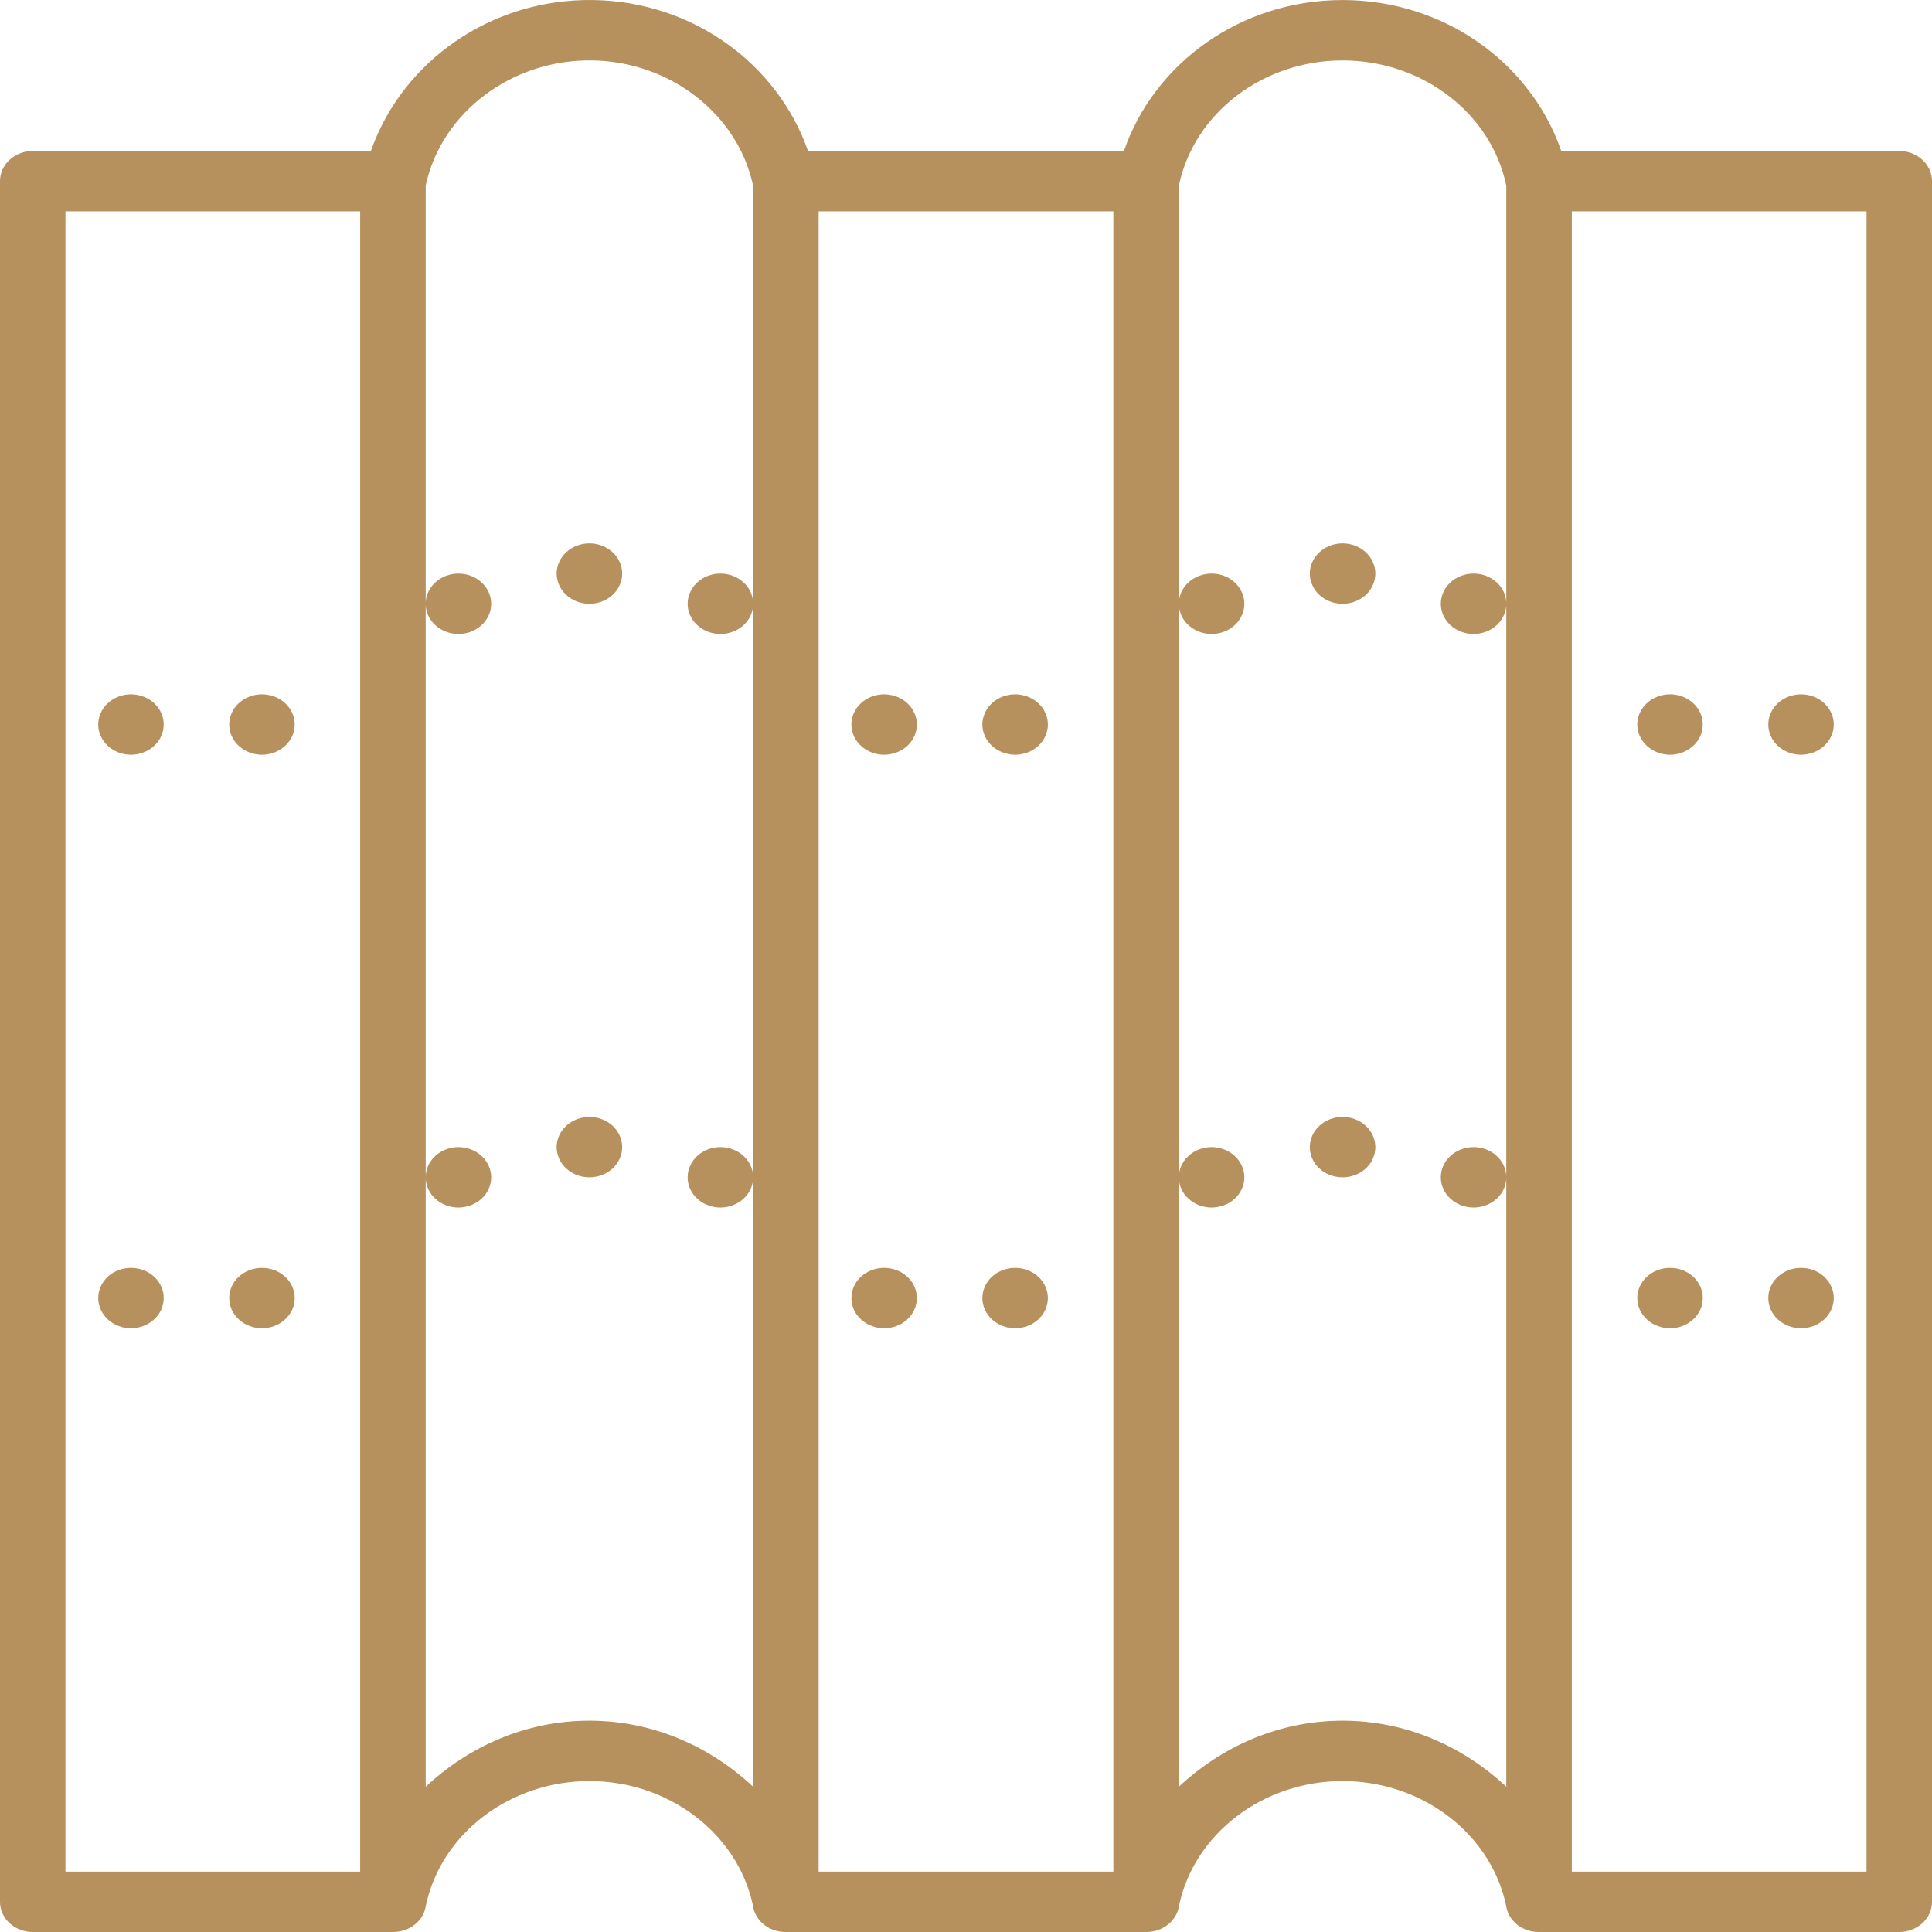 <svg width="52" height="52" viewBox="0 0 52 52" fill="none" xmlns="http://www.w3.org/2000/svg">
<path d="M15.967 0.001C13.203 -0.041 10.823 1.665 9.983 4.063H0.88C0.764 4.063 0.651 4.084 0.544 4.125C0.436 4.166 0.34 4.226 0.258 4.301C0.175 4.377 0.112 4.466 0.066 4.565C0.022 4.665 0 4.768 0 4.875V51.188C0 51.295 0.022 51.399 0.066 51.498C0.112 51.599 0.175 51.685 0.258 51.763C0.34 51.839 0.436 51.897 0.544 51.938C0.651 51.98 0.764 52 0.88 52H10.576C10.585 52 10.594 51.999 10.604 51.999C10.71 51.997 10.812 51.978 10.911 51.943C11.009 51.906 11.097 51.856 11.176 51.791C11.255 51.726 11.32 51.65 11.368 51.565C11.418 51.478 11.449 51.386 11.462 51.289C11.873 49.354 13.72 47.938 15.864 47.938C18.005 47.938 19.851 49.35 20.264 51.281C20.264 51.282 20.264 51.284 20.264 51.284C20.278 51.384 20.308 51.478 20.36 51.567C20.411 51.655 20.477 51.733 20.559 51.799C20.642 51.866 20.734 51.916 20.835 51.95C20.938 51.985 21.044 52.001 21.152 52H30.848C30.857 52 30.866 51.999 30.876 51.999C30.981 51.997 31.083 51.978 31.182 51.943C31.281 51.906 31.369 51.856 31.448 51.791C31.527 51.726 31.59 51.65 31.64 51.565C31.689 51.478 31.721 51.386 31.734 51.289C32.145 49.354 33.992 47.938 36.136 47.938C38.277 47.938 40.121 49.35 40.536 51.281C40.536 51.282 40.536 51.284 40.536 51.284C40.548 51.384 40.58 51.478 40.632 51.567C40.683 51.655 40.749 51.733 40.831 51.799C40.913 51.866 41.004 51.916 41.107 51.95C41.21 51.985 41.315 52.001 41.424 52H51.12C51.236 52 51.349 51.98 51.456 51.938C51.564 51.897 51.66 51.839 51.742 51.763C51.825 51.685 51.889 51.599 51.934 51.498C51.978 51.399 52 51.295 52 51.188V4.875C52 4.768 51.978 4.665 51.934 4.565C51.889 4.466 51.825 4.377 51.742 4.301C51.66 4.226 51.564 4.166 51.456 4.125C51.349 4.084 51.236 4.063 51.12 4.063H42.021C41.207 1.702 38.88 0.001 36.136 0.001C33.392 0.001 31.065 1.702 30.251 4.063H21.748C20.933 1.729 18.659 0.041 15.967 0.001ZM15.939 1.626C18.03 1.657 19.839 3.055 20.264 4.969C20.264 4.971 20.266 4.973 20.266 4.974C20.267 4.984 20.269 4.995 20.272 5.004V48.091C19.124 47.017 17.588 46.313 15.864 46.313C14.14 46.313 12.604 47.017 11.458 48.091V5.012C11.459 5.001 11.459 4.99 11.461 4.978C11.894 3.009 13.791 1.593 15.939 1.626ZM11.458 16.275C11.461 16.38 11.486 16.481 11.531 16.578C11.578 16.675 11.643 16.76 11.725 16.833C11.807 16.907 11.901 16.964 12.007 17.003C12.114 17.044 12.224 17.063 12.338 17.063C12.456 17.063 12.569 17.042 12.676 17.002C12.784 16.959 12.88 16.901 12.962 16.825C13.044 16.749 13.109 16.661 13.153 16.562C13.198 16.462 13.22 16.359 13.22 16.25C13.22 16.143 13.198 16.039 13.153 15.94C13.109 15.841 13.044 15.752 12.962 15.677C12.88 15.599 12.784 15.541 12.676 15.5C12.569 15.458 12.456 15.438 12.338 15.438C12.219 15.438 12.105 15.46 11.995 15.502C11.886 15.545 11.79 15.606 11.706 15.685C11.624 15.763 11.561 15.854 11.517 15.956C11.474 16.059 11.454 16.165 11.458 16.275ZM11.458 31.712C11.461 31.817 11.486 31.919 11.531 32.015C11.578 32.112 11.643 32.197 11.725 32.27C11.807 32.345 11.901 32.401 12.007 32.441C12.114 32.481 12.224 32.501 12.338 32.501C12.456 32.501 12.569 32.479 12.676 32.438C12.784 32.398 12.88 32.338 12.962 32.262C13.044 32.186 13.109 32.098 13.153 31.999C13.198 31.899 13.22 31.796 13.22 31.687C13.22 31.58 13.198 31.477 13.153 31.377C13.109 31.278 13.044 31.189 12.962 31.113C12.88 31.038 12.784 30.978 12.676 30.937C12.569 30.896 12.456 30.875 12.338 30.875C12.219 30.875 12.105 30.896 11.995 30.94C11.886 30.982 11.79 31.043 11.706 31.122C11.624 31.2 11.561 31.291 11.517 31.393C11.474 31.496 11.454 31.602 11.458 31.712ZM20.272 31.664C20.267 31.558 20.242 31.457 20.197 31.36C20.15 31.264 20.087 31.179 20.003 31.105C19.921 31.031 19.827 30.975 19.722 30.934C19.614 30.895 19.504 30.875 19.39 30.875C19.273 30.875 19.161 30.896 19.052 30.937C18.944 30.978 18.849 31.038 18.766 31.113C18.684 31.189 18.62 31.278 18.576 31.377C18.53 31.477 18.508 31.58 18.508 31.687C18.508 31.796 18.53 31.899 18.576 31.999C18.62 32.098 18.684 32.186 18.766 32.262C18.849 32.338 18.944 32.398 19.052 32.438C19.161 32.479 19.273 32.501 19.39 32.501C19.509 32.501 19.623 32.479 19.733 32.436C19.843 32.394 19.939 32.333 20.022 32.254C20.106 32.175 20.169 32.084 20.212 31.983C20.254 31.88 20.275 31.774 20.272 31.664ZM20.272 16.227C20.267 16.121 20.242 16.02 20.197 15.923C20.15 15.827 20.087 15.742 20.003 15.667C19.921 15.594 19.827 15.537 19.722 15.497C19.614 15.458 19.504 15.438 19.39 15.438C19.273 15.438 19.161 15.458 19.052 15.5C18.944 15.541 18.849 15.599 18.766 15.677C18.684 15.752 18.62 15.841 18.576 15.94C18.53 16.039 18.508 16.143 18.508 16.25C18.508 16.359 18.53 16.462 18.576 16.562C18.62 16.661 18.684 16.749 18.766 16.825C18.849 16.901 18.944 16.959 19.052 17.002C19.161 17.042 19.273 17.063 19.39 17.063C19.509 17.063 19.623 17.042 19.733 16.999C19.843 16.957 19.939 16.896 20.022 16.817C20.106 16.738 20.169 16.648 20.212 16.544C20.254 16.443 20.275 16.337 20.272 16.227ZM36.136 1.626C38.277 1.626 40.121 3.039 40.536 4.969C40.536 4.97 40.536 4.971 40.536 4.973C40.538 4.984 40.541 4.993 40.542 5.004V48.091C39.396 47.017 37.86 46.313 36.136 46.313C34.412 46.313 32.876 47.017 31.728 48.091V5.012C31.731 5 31.733 4.989 31.734 4.977C32.145 3.042 33.992 1.626 36.136 1.626ZM31.728 16.275C31.733 16.38 31.758 16.481 31.803 16.578C31.85 16.675 31.913 16.76 31.997 16.833C32.079 16.907 32.173 16.964 32.278 17.003C32.386 17.044 32.496 17.063 32.61 17.063C32.727 17.063 32.839 17.042 32.947 17.002C33.056 16.959 33.151 16.901 33.234 16.825C33.316 16.749 33.38 16.661 33.424 16.562C33.47 16.462 33.492 16.359 33.492 16.25C33.492 16.143 33.47 16.039 33.424 15.94C33.38 15.841 33.316 15.752 33.234 15.677C33.151 15.599 33.056 15.541 32.947 15.5C32.839 15.458 32.727 15.438 32.61 15.438C32.491 15.438 32.377 15.46 32.267 15.502C32.157 15.545 32.061 15.606 31.978 15.685C31.894 15.763 31.831 15.854 31.788 15.956C31.746 16.059 31.725 16.165 31.728 16.275ZM31.728 31.712C31.733 31.817 31.758 31.919 31.803 32.015C31.85 32.112 31.913 32.197 31.997 32.27C32.079 32.345 32.173 32.401 32.278 32.441C32.386 32.481 32.496 32.501 32.61 32.501C32.727 32.501 32.839 32.479 32.947 32.438C33.056 32.398 33.151 32.338 33.234 32.262C33.316 32.186 33.38 32.098 33.424 31.999C33.47 31.899 33.492 31.796 33.492 31.687C33.492 31.58 33.47 31.477 33.424 31.377C33.38 31.278 33.316 31.189 33.234 31.113C33.151 31.038 33.056 30.978 32.947 30.937C32.839 30.896 32.727 30.875 32.61 30.875C32.491 30.875 32.377 30.896 32.267 30.94C32.157 30.982 32.061 31.043 31.978 31.122C31.894 31.2 31.831 31.291 31.788 31.393C31.746 31.496 31.725 31.602 31.728 31.712ZM40.542 31.664C40.539 31.558 40.514 31.457 40.469 31.36C40.422 31.264 40.357 31.179 40.275 31.105C40.193 31.031 40.099 30.975 39.993 30.934C39.886 30.895 39.776 30.875 39.662 30.875C39.544 30.875 39.431 30.896 39.324 30.937C39.216 30.978 39.12 31.038 39.038 31.113C38.956 31.189 38.891 31.278 38.847 31.377C38.802 31.477 38.78 31.58 38.78 31.687C38.78 31.796 38.802 31.899 38.847 31.999C38.891 32.098 38.956 32.186 39.038 32.262C39.12 32.338 39.216 32.398 39.324 32.438C39.431 32.479 39.544 32.501 39.662 32.501C39.781 32.501 39.895 32.479 40.005 32.436C40.114 32.394 40.211 32.333 40.294 32.254C40.376 32.175 40.439 32.084 40.483 31.983C40.526 31.88 40.547 31.774 40.542 31.664ZM40.542 16.227C40.539 16.121 40.514 16.02 40.469 15.923C40.422 15.827 40.357 15.742 40.275 15.667C40.193 15.594 40.099 15.537 39.993 15.497C39.886 15.458 39.776 15.438 39.662 15.438C39.544 15.438 39.431 15.458 39.324 15.5C39.216 15.541 39.12 15.599 39.038 15.677C38.956 15.752 38.891 15.841 38.847 15.94C38.802 16.039 38.78 16.143 38.78 16.25C38.78 16.359 38.802 16.462 38.847 16.562C38.891 16.661 38.956 16.749 39.038 16.825C39.12 16.901 39.216 16.959 39.324 17.002C39.431 17.042 39.544 17.063 39.662 17.063C39.781 17.063 39.895 17.042 40.005 16.999C40.114 16.957 40.211 16.896 40.294 16.817C40.376 16.738 40.439 16.648 40.483 16.544C40.526 16.443 40.547 16.337 40.542 16.227ZM1.762 5.688H9.694V50.375H1.762V5.688ZM22.034 5.688H29.966V50.375H22.034V5.688ZM42.306 5.688H50.238V50.375H42.306V5.688ZM15.864 14.625C15.747 14.625 15.635 14.646 15.527 14.688C15.419 14.728 15.324 14.787 15.241 14.864C15.158 14.94 15.095 15.028 15.05 15.127C15.006 15.226 14.982 15.331 14.982 15.438C14.982 15.546 15.006 15.649 15.05 15.748C15.095 15.849 15.158 15.937 15.241 16.013C15.324 16.089 15.419 16.147 15.527 16.189C15.635 16.23 15.747 16.25 15.864 16.25C15.982 16.25 16.093 16.23 16.202 16.189C16.31 16.147 16.405 16.089 16.488 16.013C16.57 15.937 16.634 15.849 16.678 15.748C16.724 15.649 16.746 15.546 16.746 15.438C16.746 15.331 16.724 15.226 16.678 15.127C16.634 15.028 16.57 14.94 16.488 14.864C16.405 14.787 16.31 14.728 16.202 14.688C16.093 14.646 15.982 14.625 15.864 14.625ZM36.136 14.625C36.019 14.625 35.907 14.646 35.798 14.688C35.69 14.728 35.594 14.787 35.512 14.864C35.43 14.94 35.366 15.028 35.322 15.127C35.276 15.226 35.254 15.331 35.254 15.438C35.254 15.546 35.276 15.649 35.322 15.748C35.366 15.849 35.43 15.937 35.512 16.013C35.594 16.089 35.69 16.147 35.798 16.189C35.907 16.23 36.019 16.25 36.136 16.25C36.253 16.25 36.365 16.23 36.473 16.189C36.581 16.147 36.676 16.089 36.76 16.013C36.842 15.937 36.905 15.849 36.95 15.748C36.994 15.649 37.018 15.546 37.018 15.438C37.018 15.331 36.994 15.226 36.95 15.127C36.905 15.028 36.842 14.94 36.76 14.864C36.676 14.787 36.581 14.728 36.473 14.688C36.365 14.646 36.253 14.625 36.136 14.625ZM3.524 18.687C3.408 18.687 3.295 18.709 3.188 18.75C3.08 18.79 2.984 18.85 2.902 18.926C2.819 19.002 2.756 19.09 2.712 19.189C2.666 19.29 2.644 19.393 2.644 19.501C2.644 19.608 2.666 19.711 2.712 19.812C2.756 19.911 2.819 19.999 2.902 20.075C2.984 20.151 3.08 20.21 3.188 20.251C3.295 20.292 3.408 20.314 3.524 20.314C3.642 20.314 3.755 20.292 3.862 20.251C3.97 20.21 4.066 20.151 4.148 20.075C4.232 19.999 4.295 19.911 4.339 19.812C4.384 19.711 4.406 19.608 4.406 19.501C4.406 19.393 4.384 19.29 4.339 19.189C4.295 19.09 4.232 19.002 4.148 18.926C4.066 18.85 3.97 18.79 3.862 18.75C3.755 18.709 3.642 18.687 3.524 18.687ZM7.05 18.687C6.934 18.687 6.821 18.709 6.713 18.75C6.606 18.79 6.51 18.85 6.427 18.926C6.344 19.002 6.281 19.09 6.236 19.189C6.192 19.29 6.17 19.393 6.17 19.501C6.17 19.608 6.192 19.711 6.236 19.812C6.281 19.911 6.344 19.999 6.427 20.075C6.51 20.151 6.606 20.21 6.713 20.251C6.821 20.292 6.934 20.314 7.05 20.314C7.168 20.314 7.279 20.292 7.388 20.251C7.496 20.21 7.592 20.151 7.674 20.075C7.756 19.999 7.821 19.911 7.865 19.812C7.91 19.711 7.932 19.608 7.932 19.501C7.932 19.393 7.91 19.29 7.865 19.189C7.821 19.09 7.756 19.002 7.674 18.926C7.592 18.85 7.496 18.79 7.388 18.75C7.279 18.709 7.168 18.687 7.05 18.687ZM23.796 18.687C23.68 18.687 23.567 18.709 23.459 18.75C23.352 18.79 23.256 18.85 23.174 18.926C23.09 19.002 23.027 19.09 22.982 19.189C22.938 19.29 22.916 19.393 22.916 19.501C22.916 19.608 22.938 19.711 22.982 19.812C23.027 19.911 23.09 19.999 23.174 20.075C23.256 20.151 23.352 20.21 23.459 20.251C23.567 20.292 23.68 20.314 23.796 20.314C23.913 20.314 24.026 20.292 24.134 20.251C24.242 20.21 24.338 20.151 24.42 20.075C24.502 19.999 24.567 19.911 24.61 19.812C24.656 19.711 24.678 19.608 24.678 19.501C24.678 19.393 24.656 19.29 24.61 19.189C24.567 19.09 24.502 19.002 24.42 18.926C24.338 18.85 24.242 18.79 24.134 18.75C24.026 18.709 23.913 18.687 23.796 18.687ZM27.322 18.687C27.205 18.687 27.093 18.709 26.985 18.75C26.877 18.79 26.782 18.85 26.698 18.926C26.616 19.002 26.553 19.09 26.508 19.189C26.464 19.29 26.44 19.393 26.44 19.501C26.44 19.608 26.464 19.711 26.508 19.812C26.553 19.911 26.616 19.999 26.698 20.075C26.782 20.151 26.877 20.21 26.985 20.251C27.093 20.292 27.205 20.314 27.322 20.314C27.439 20.314 27.551 20.292 27.66 20.251C27.767 20.21 27.862 20.151 27.946 20.075C28.028 19.999 28.092 19.911 28.136 19.812C28.18 19.711 28.204 19.608 28.204 19.501C28.204 19.393 28.18 19.29 28.136 19.189C28.092 19.09 28.028 19.002 27.946 18.926C27.862 18.85 27.767 18.79 27.66 18.75C27.551 18.709 27.439 18.687 27.322 18.687ZM44.95 18.687C44.832 18.687 44.719 18.709 44.612 18.75C44.504 18.79 44.408 18.85 44.326 18.926C44.244 19.002 44.179 19.09 44.135 19.189C44.09 19.29 44.068 19.393 44.068 19.501C44.068 19.608 44.09 19.711 44.135 19.812C44.179 19.911 44.244 19.999 44.326 20.075C44.408 20.151 44.504 20.21 44.612 20.251C44.719 20.292 44.832 20.314 44.95 20.314C45.066 20.314 45.179 20.292 45.287 20.251C45.394 20.21 45.49 20.151 45.573 20.075C45.656 19.999 45.719 19.911 45.764 19.812C45.808 19.711 45.83 19.608 45.83 19.501C45.83 19.393 45.808 19.29 45.764 19.189C45.719 19.09 45.656 19.002 45.573 18.926C45.49 18.85 45.394 18.79 45.287 18.75C45.179 18.709 45.066 18.687 44.95 18.687ZM48.476 18.687C48.358 18.687 48.245 18.709 48.138 18.75C48.03 18.79 47.934 18.85 47.852 18.926C47.768 19.002 47.705 19.09 47.661 19.189C47.616 19.29 47.594 19.393 47.594 19.501C47.594 19.608 47.616 19.711 47.661 19.812C47.705 19.911 47.768 19.999 47.852 20.075C47.934 20.151 48.03 20.21 48.138 20.251C48.245 20.292 48.358 20.314 48.476 20.314C48.592 20.314 48.705 20.292 48.812 20.251C48.92 20.21 49.016 20.151 49.098 20.075C49.181 19.999 49.245 19.911 49.288 19.812C49.334 19.711 49.356 19.608 49.356 19.501C49.356 19.393 49.334 19.29 49.288 19.189C49.245 19.09 49.181 19.002 49.098 18.926C49.016 18.85 48.92 18.79 48.812 18.75C48.705 18.709 48.592 18.687 48.476 18.687ZM15.864 30.062C15.747 30.062 15.635 30.084 15.527 30.125C15.419 30.165 15.324 30.225 15.241 30.301C15.158 30.377 15.095 30.465 15.05 30.564C15.006 30.665 14.982 30.768 14.982 30.875C14.982 30.983 15.006 31.086 15.05 31.187C15.095 31.286 15.158 31.374 15.241 31.45C15.324 31.526 15.419 31.584 15.527 31.626C15.635 31.667 15.747 31.687 15.864 31.687C15.982 31.687 16.093 31.667 16.202 31.626C16.31 31.584 16.405 31.526 16.488 31.45C16.57 31.374 16.634 31.286 16.678 31.187C16.724 31.086 16.746 30.983 16.746 30.875C16.746 30.768 16.724 30.665 16.678 30.564C16.634 30.465 16.57 30.377 16.488 30.301C16.405 30.225 16.31 30.165 16.202 30.125C16.093 30.084 15.982 30.062 15.864 30.062ZM36.136 30.062C36.019 30.062 35.907 30.084 35.798 30.125C35.69 30.165 35.594 30.225 35.512 30.301C35.43 30.377 35.366 30.465 35.322 30.564C35.276 30.665 35.254 30.768 35.254 30.875C35.254 30.983 35.276 31.086 35.322 31.187C35.366 31.286 35.43 31.374 35.512 31.45C35.594 31.526 35.69 31.584 35.798 31.626C35.907 31.667 36.019 31.687 36.136 31.687C36.253 31.687 36.365 31.667 36.473 31.626C36.581 31.584 36.676 31.526 36.76 31.45C36.842 31.374 36.905 31.286 36.95 31.187C36.994 31.086 37.018 30.983 37.018 30.875C37.018 30.768 36.994 30.665 36.95 30.564C36.905 30.465 36.842 30.377 36.76 30.301C36.676 30.225 36.581 30.165 36.473 30.125C36.365 30.084 36.253 30.062 36.136 30.062ZM3.524 34.126C3.408 34.126 3.295 34.146 3.188 34.187C3.08 34.229 2.984 34.287 2.902 34.363C2.819 34.439 2.756 34.527 2.712 34.626C2.666 34.727 2.644 34.83 2.644 34.938C2.644 35.045 2.666 35.15 2.712 35.249C2.756 35.348 2.819 35.436 2.902 35.512C2.984 35.589 3.08 35.647 3.188 35.688C3.295 35.73 3.408 35.751 3.524 35.751C3.642 35.751 3.755 35.73 3.862 35.688C3.97 35.647 4.066 35.589 4.148 35.512C4.232 35.436 4.295 35.348 4.339 35.249C4.384 35.15 4.406 35.045 4.406 34.938C4.406 34.83 4.384 34.727 4.339 34.626C4.295 34.527 4.232 34.439 4.148 34.363C4.066 34.287 3.97 34.229 3.862 34.187C3.755 34.146 3.642 34.126 3.524 34.126ZM7.05 34.126C6.934 34.126 6.821 34.146 6.713 34.187C6.606 34.229 6.51 34.287 6.427 34.363C6.344 34.439 6.281 34.527 6.236 34.626C6.192 34.727 6.17 34.83 6.17 34.938C6.17 35.045 6.192 35.15 6.236 35.249C6.281 35.348 6.344 35.436 6.427 35.512C6.51 35.589 6.606 35.647 6.713 35.688C6.821 35.73 6.934 35.751 7.05 35.751C7.168 35.751 7.279 35.73 7.388 35.688C7.496 35.647 7.592 35.589 7.674 35.512C7.756 35.436 7.821 35.348 7.865 35.249C7.91 35.15 7.932 35.045 7.932 34.938C7.932 34.83 7.91 34.727 7.865 34.626C7.821 34.527 7.756 34.439 7.674 34.363C7.592 34.287 7.496 34.229 7.388 34.187C7.279 34.146 7.168 34.126 7.05 34.126ZM23.796 34.126C23.68 34.126 23.567 34.146 23.459 34.187C23.352 34.229 23.256 34.287 23.174 34.363C23.09 34.439 23.027 34.527 22.982 34.626C22.938 34.727 22.916 34.83 22.916 34.938C22.916 35.045 22.938 35.15 22.982 35.249C23.027 35.348 23.09 35.436 23.174 35.512C23.256 35.589 23.352 35.647 23.459 35.688C23.567 35.73 23.68 35.751 23.796 35.751C23.913 35.751 24.026 35.73 24.134 35.688C24.242 35.647 24.338 35.589 24.42 35.512C24.502 35.436 24.567 35.348 24.61 35.249C24.656 35.15 24.678 35.045 24.678 34.938C24.678 34.83 24.656 34.727 24.61 34.626C24.567 34.527 24.502 34.439 24.42 34.363C24.338 34.287 24.242 34.229 24.134 34.187C24.026 34.146 23.913 34.126 23.796 34.126ZM27.322 34.126C27.205 34.126 27.093 34.146 26.985 34.187C26.877 34.229 26.782 34.287 26.698 34.363C26.616 34.439 26.553 34.527 26.508 34.626C26.464 34.727 26.44 34.83 26.44 34.938C26.44 35.045 26.464 35.15 26.508 35.249C26.553 35.348 26.616 35.436 26.698 35.512C26.782 35.589 26.877 35.647 26.985 35.688C27.093 35.73 27.205 35.751 27.322 35.751C27.439 35.751 27.551 35.73 27.66 35.688C27.767 35.647 27.862 35.589 27.946 35.512C28.028 35.436 28.092 35.348 28.136 35.249C28.18 35.15 28.204 35.045 28.204 34.938C28.204 34.83 28.18 34.727 28.136 34.626C28.092 34.527 28.028 34.439 27.946 34.363C27.862 34.287 27.767 34.229 27.66 34.187C27.551 34.146 27.439 34.126 27.322 34.126ZM44.95 34.126C44.832 34.126 44.719 34.146 44.612 34.187C44.504 34.229 44.408 34.287 44.326 34.363C44.244 34.439 44.179 34.527 44.135 34.626C44.09 34.727 44.068 34.83 44.068 34.938C44.068 35.045 44.09 35.15 44.135 35.249C44.179 35.348 44.244 35.436 44.326 35.512C44.408 35.589 44.504 35.647 44.612 35.688C44.719 35.73 44.832 35.751 44.95 35.751C45.066 35.751 45.179 35.73 45.287 35.688C45.394 35.647 45.49 35.589 45.573 35.512C45.656 35.436 45.719 35.348 45.764 35.249C45.808 35.15 45.83 35.045 45.83 34.938C45.83 34.83 45.808 34.727 45.764 34.626C45.719 34.527 45.656 34.439 45.573 34.363C45.49 34.287 45.394 34.229 45.287 34.187C45.179 34.146 45.066 34.126 44.95 34.126ZM48.476 34.126C48.358 34.126 48.245 34.146 48.138 34.187C48.03 34.229 47.934 34.287 47.852 34.363C47.768 34.439 47.705 34.527 47.661 34.626C47.616 34.727 47.594 34.83 47.594 34.938C47.594 35.045 47.616 35.15 47.661 35.249C47.705 35.348 47.768 35.436 47.852 35.512C47.934 35.589 48.03 35.647 48.138 35.688C48.245 35.73 48.358 35.751 48.476 35.751C48.592 35.751 48.705 35.73 48.812 35.688C48.92 35.647 49.016 35.589 49.098 35.512C49.181 35.436 49.245 35.348 49.288 35.249C49.334 35.15 49.356 35.045 49.356 34.938C49.356 34.83 49.334 34.727 49.288 34.626C49.245 34.527 49.181 34.439 49.098 34.363C49.016 34.287 48.92 34.229 48.812 34.187C48.705 34.146 48.592 34.126 48.476 34.126Z" fill="#B6905D"/>
</svg>
